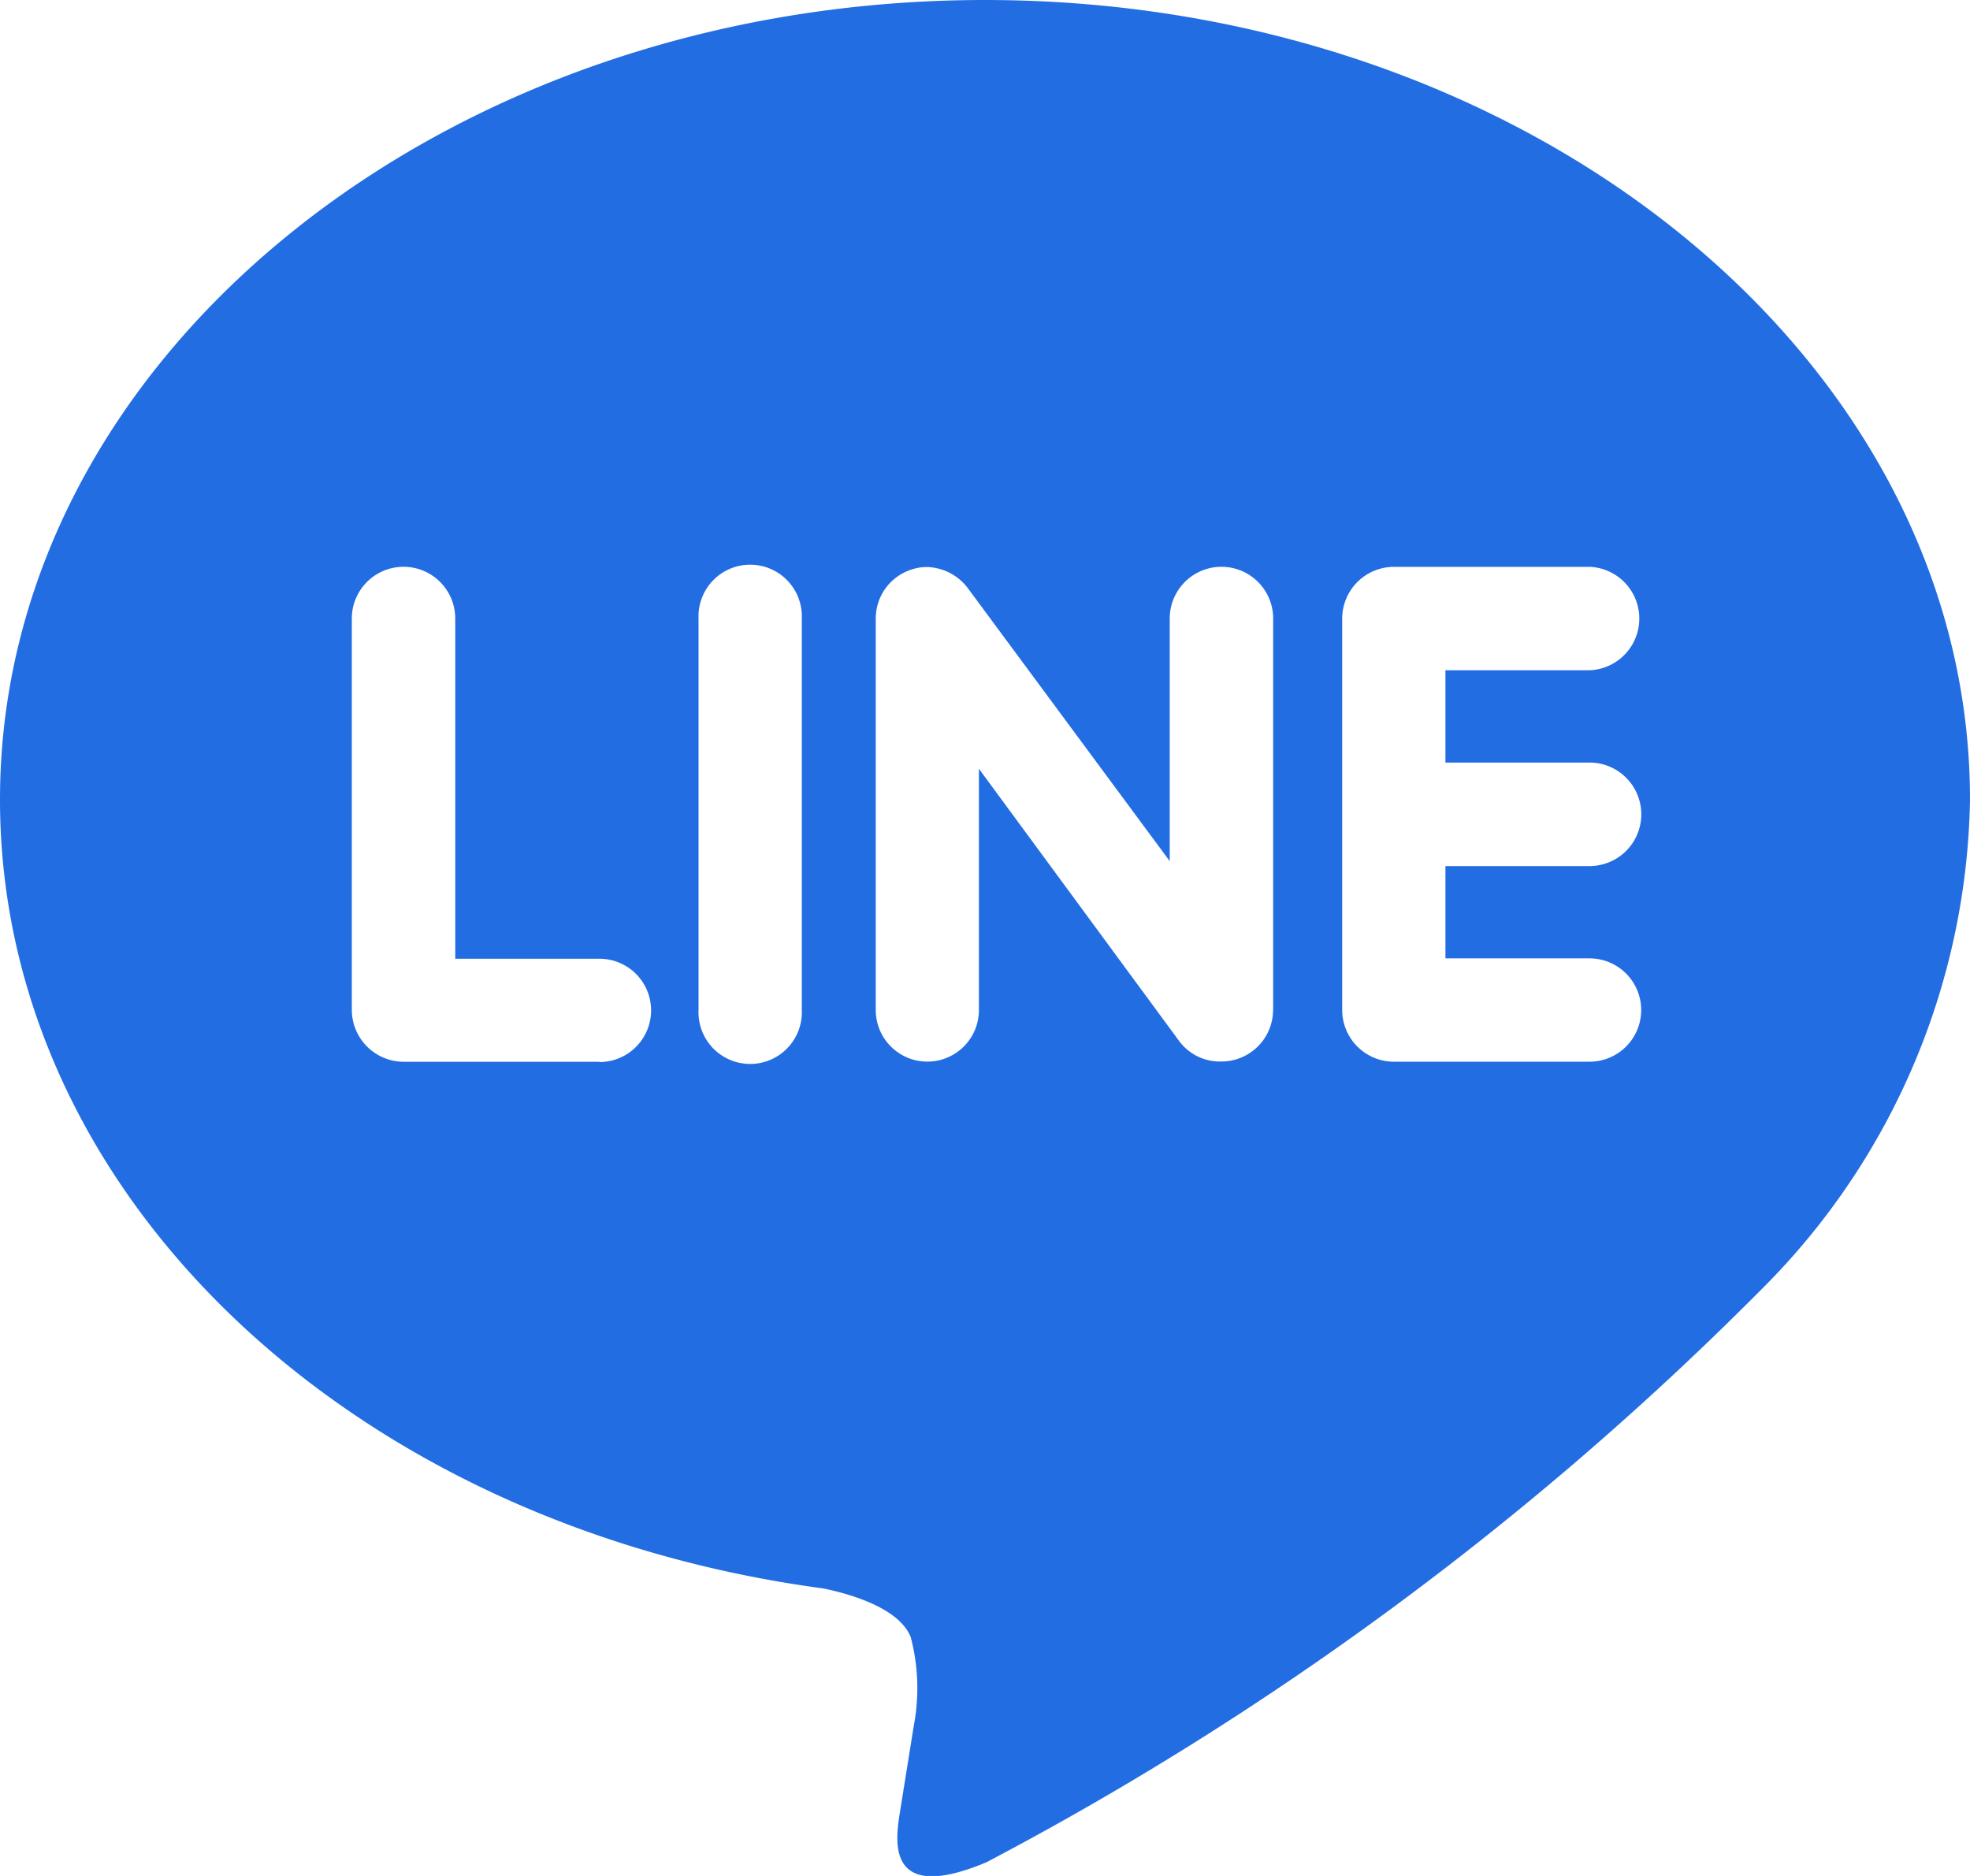 <svg xmlns="http://www.w3.org/2000/svg" width="22" height="20.952" viewBox="0 0 22 20.952">
  <path id="Icon_simple-line" data-name="Icon simple-line" d="M17.751,9.375a.578.578,0,0,1,0,1.156H16.142v1.031h1.609a.577.577,0,1,1,0,1.154H15.564a.578.578,0,0,1-.575-.577V7.766a.579.579,0,0,1,.577-.577h2.187a.578.578,0,0,1,0,1.155H16.142V9.375Zm-3.534,2.765a.577.577,0,0,1-.4.546.592.592,0,0,1-.182.028.567.567,0,0,1-.467-.229L10.932,9.444v2.695a.576.576,0,1,1-1.152,0V7.766a.574.574,0,0,1,.394-.545.533.533,0,0,1,.178-.03.593.593,0,0,1,.454.233l2.257,3.052V7.766a.577.577,0,1,1,1.155,0v4.373Zm-5.263,0a.577.577,0,1,1-1.153,0V7.766a.577.577,0,1,1,1.153,0Zm-2.26.577H4.507a.581.581,0,0,1-.578-.577V7.766a.577.577,0,1,1,1.155,0v3.8h1.61a.577.577,0,0,1,0,1.154M22,9.788c0-4.923-4.936-8.93-11-8.93S0,4.865,0,9.788C0,14.2,3.914,17.893,9.2,18.6c.358.075.846.236.97.541a2.239,2.239,0,0,1,.035.99l-.15.935c-.041.276-.22,1.087.962.591a35.46,35.46,0,0,0,8.65-6.394A7.9,7.9,0,0,0,22,9.788" transform="translate(0 -0.858)" fill="#236de3"/>
</svg>
